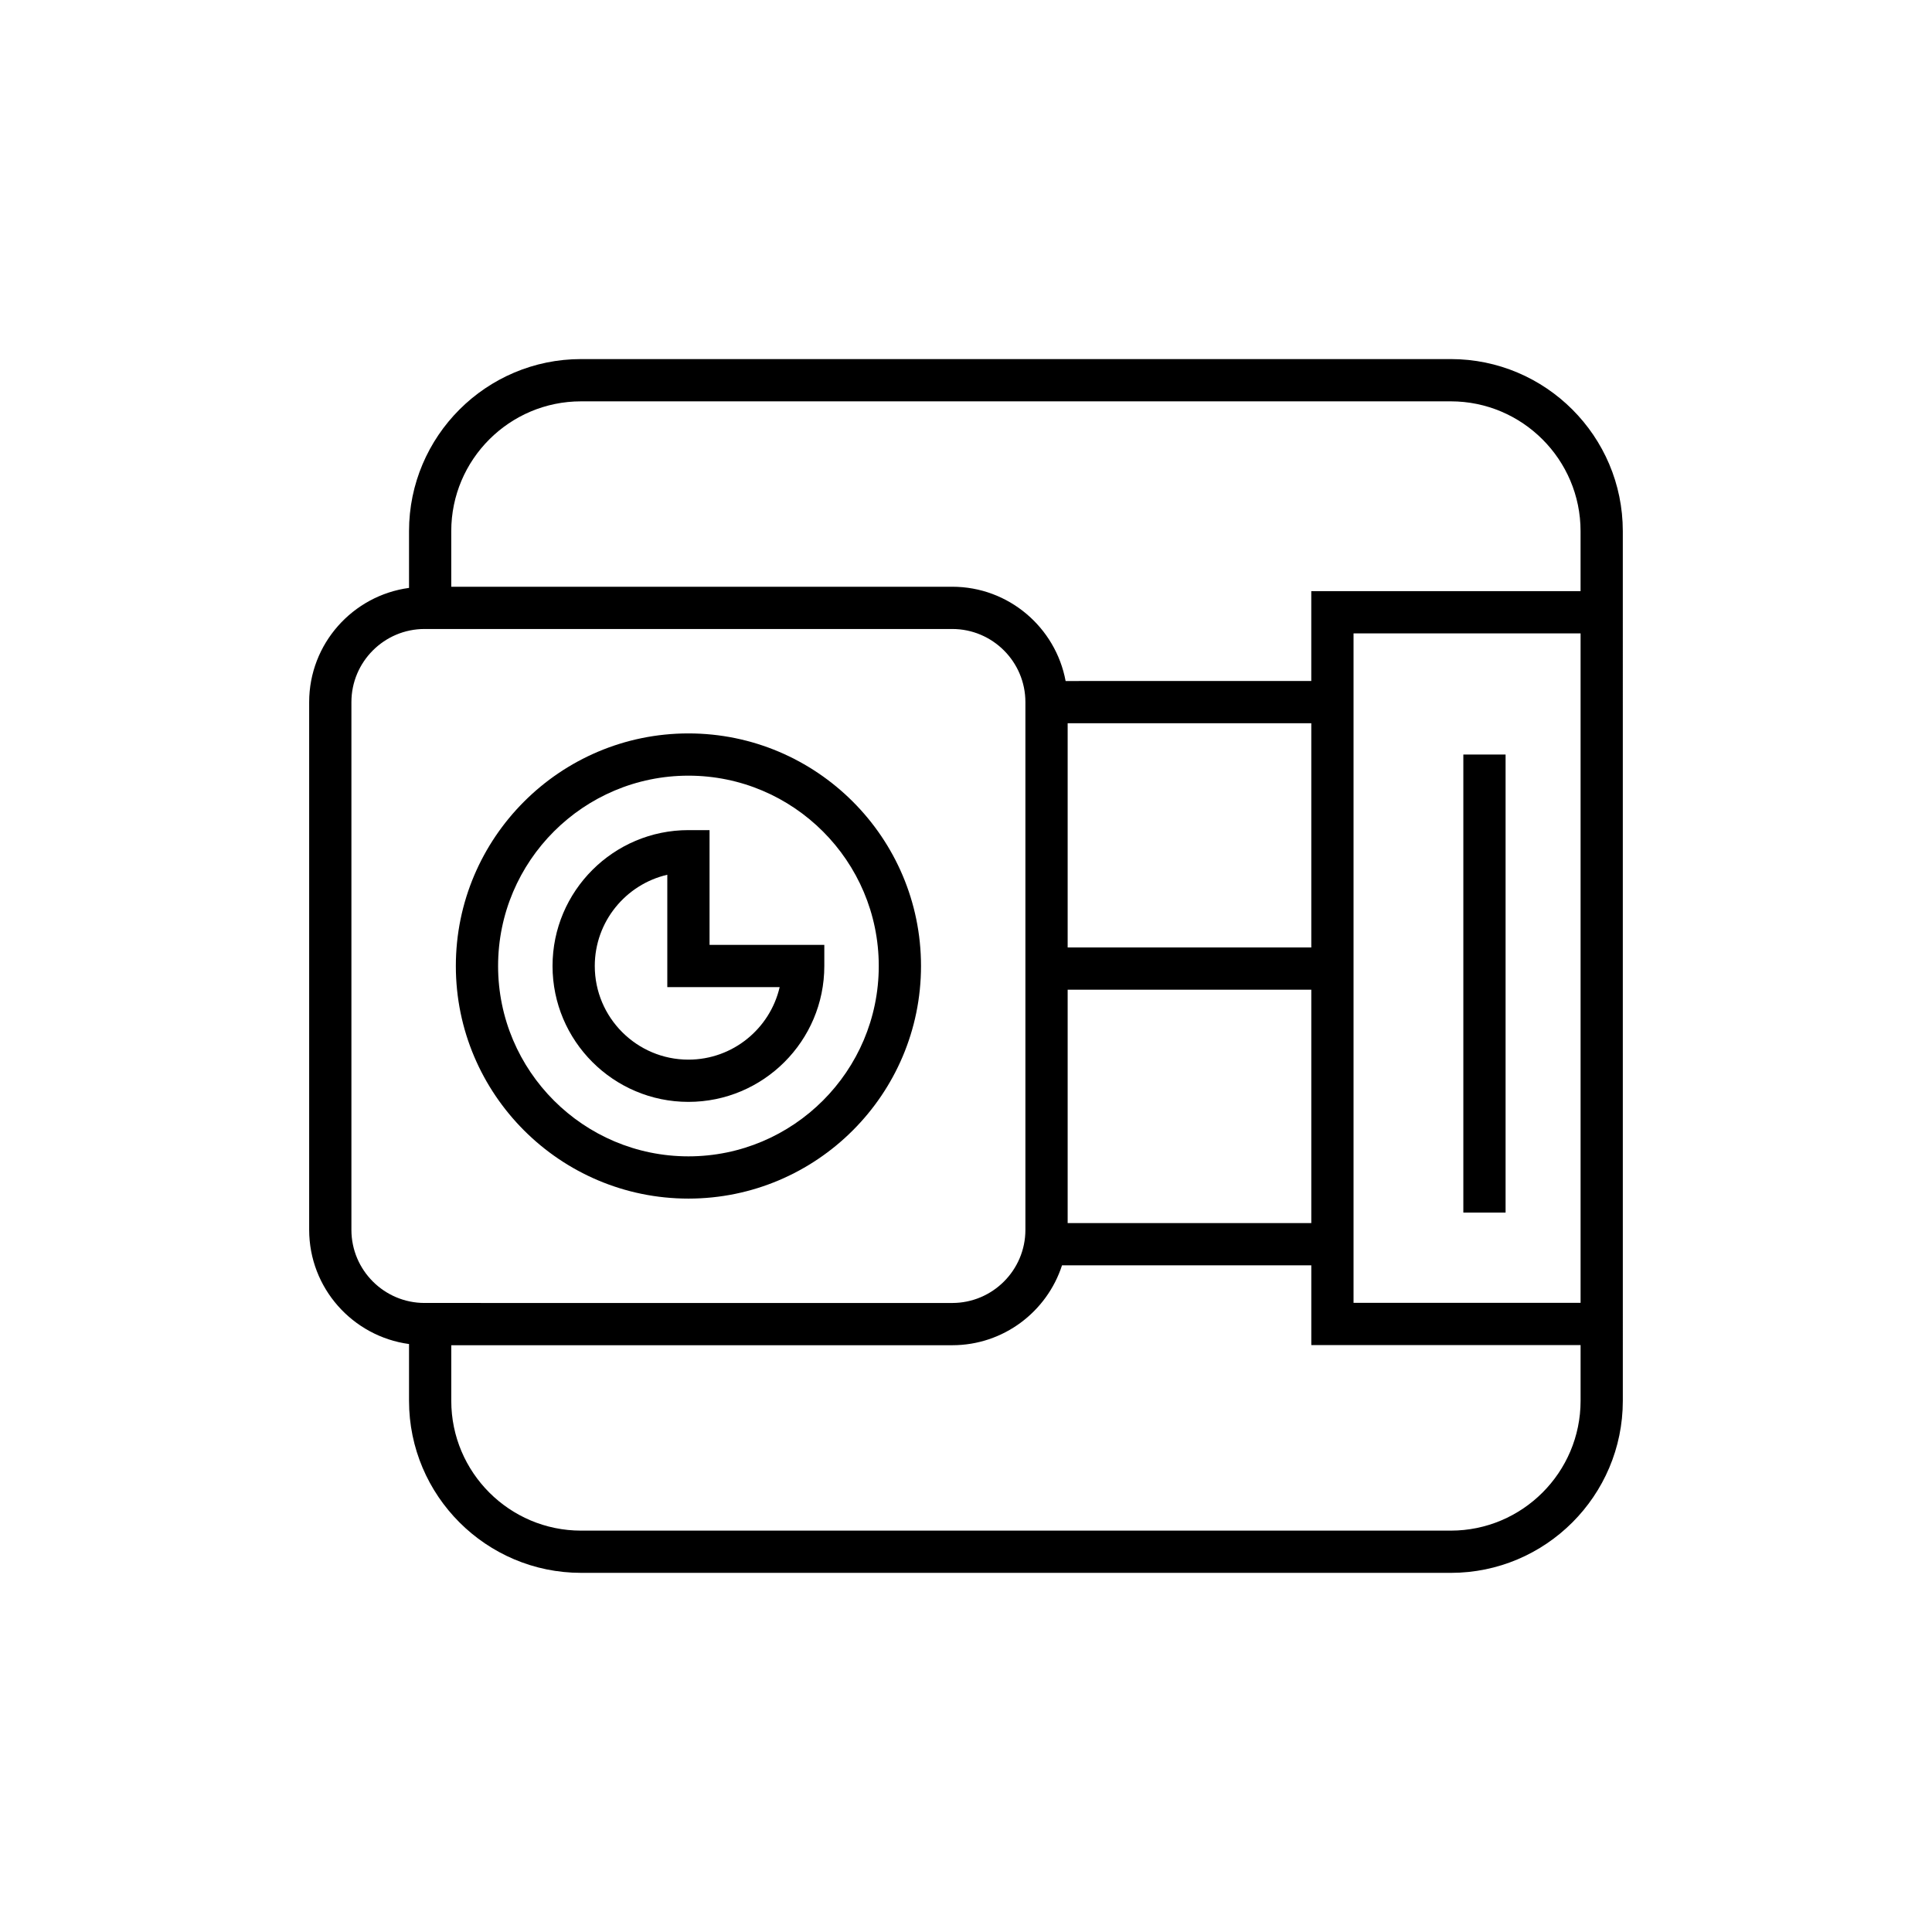 <?xml version="1.0" encoding="UTF-8"?>
<!-- Uploaded to: ICON Repo, www.svgrepo.com, Generator: ICON Repo Mixer Tools -->
<svg fill="#000000" width="800px" height="800px" version="1.1" viewBox="144 144 512 512" xmlns="http://www.w3.org/2000/svg">
 <g>
  <path d="m326.44 461.64c33.988 0 61.637-27.652 61.637-61.641 0-33.988-27.652-61.637-61.637-61.637-33.988 0.004-61.637 27.652-61.637 61.641s27.648 61.637 61.637 61.637zm0-112.08c27.816 0 50.441 22.625 50.441 50.441s-22.625 50.445-50.441 50.445c-27.816-0.004-50.441-22.633-50.441-50.445 0-27.816 22.625-50.441 50.441-50.441z"/>
  <path d="m326.44 436.01c19.859 0 36.012-16.152 36.012-36.012v-5.598h-30.414v-30.41h-5.598c-19.859 0-36.012 16.152-36.012 36.008s16.152 36.012 36.012 36.012zm-5.598-60.191v29.777h29.777c-2.543 10.996-12.422 19.219-24.18 19.219-13.684 0-24.816-11.133-24.816-24.816 0-11.762 8.223-21.633 19.219-24.18z"/>
  <path d="m528.47 239.16h-230.48c-25.137 0-45.594 20.453-45.594 45.594v15.047c-14.918 2.019-26.465 14.809-26.465 30.27v139.84c0 15.461 11.547 28.25 26.465 30.27v15.047c0 25.137 20.453 45.594 45.594 45.594l230.48 0.004c25.137 0 45.594-20.453 45.594-45.594l-0.004-230.48c0-25.137-20.453-45.594-45.59-45.594zm-230.48 11.199h230.48c18.965 0 34.395 15.43 34.395 34.395v15.902h-71.363v23.816l-65.102 0.004c-2.641-14.195-15.094-24.984-30.043-24.984h-132.77v-14.738c0-18.965 15.43-34.395 34.395-34.395zm264.88 61.492v177.41h-60.168v-177.41zm-71.363 156.28h-64.566v-61.848h64.566zm0-73.043h-64.566v-59.418h64.566zm-254.38 74.828v-139.84c0-10.691 8.695-19.387 19.387-19.387h139.84c10.691 0 19.387 8.695 19.387 19.387v139.84c0 10.691-8.695 19.387-19.387 19.387l-139.84-0.004c-10.691 0-19.387-8.695-19.387-19.383zm291.34 79.715h-230.48c-18.965 0-34.395-15.43-34.395-34.395v-14.738h132.77c13.578 0 25.102-8.898 29.082-21.168h66.066v21.133h71.363v14.773c-0.004 18.965-15.434 34.395-34.398 34.395z"/>
  <path d="m531.8 343.96h11.195v121.39h-11.195z"/>
 </g>
</svg>